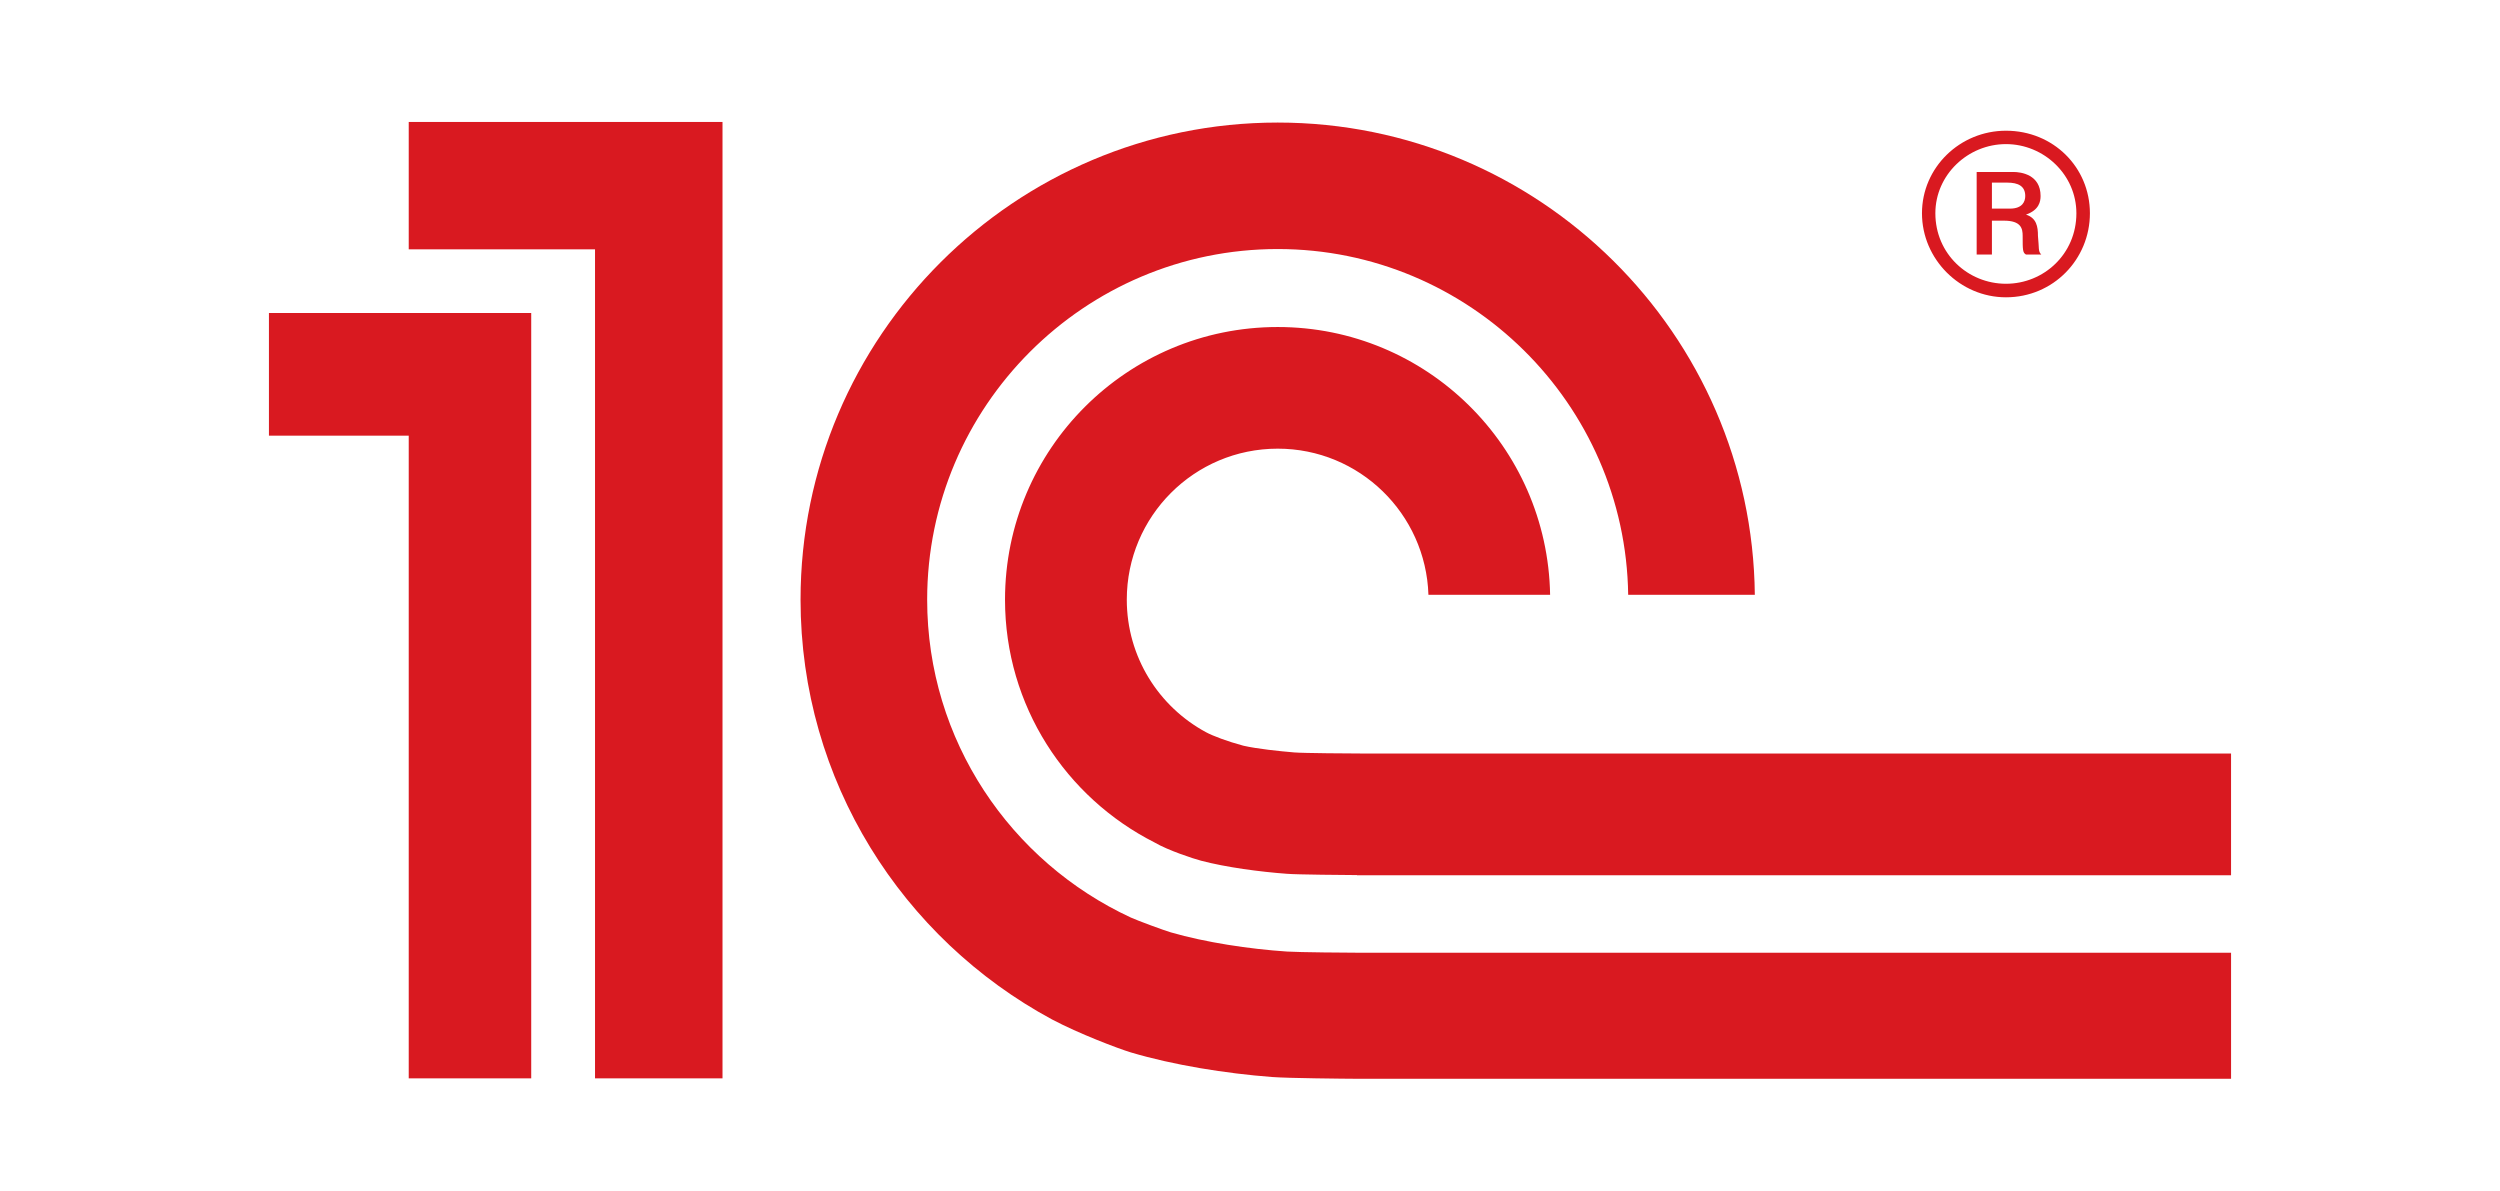 <?xml version="1.0" encoding="UTF-8"?> <svg xmlns="http://www.w3.org/2000/svg" width="1293" height="616" viewBox="0 0 1293 616" fill="none"><g clip-path="url(#clip0_316_89)"><mask id="mask0_316_89" style="mask-type:luminance" maskUnits="userSpaceOnUse" x="-4127" y="-1082" width="9612" height="9612"><path d="M-4126.29 8529.22H5484.41V-1081.09H-4126.29V8529.22Z" fill="white"></path></mask><g mask="url(#mask0_316_89)"><path d="M665.68 492.147C646.064 490.84 623.445 487.401 605.605 482.235C602.263 481.266 588.427 476.181 584.907 474.566C522.798 445.797 479.529 382.996 479.529 310.137C479.529 210.204 560.835 128.804 660.837 128.804C759.951 128.804 840.708 208.815 842.096 307.618H907.596C906.208 172.717 796.083 63.388 660.837 63.388C524.783 63.388 414.045 174.057 414.045 310.137C414.045 403.951 466.807 485.544 544.06 527.229C558.01 534.607 578.029 542.211 584.826 544.294C606.848 550.848 633.875 555.207 657.931 557.031C666.1 557.645 694.628 557.968 702.943 558H1154V492.761H703.702C697.712 492.761 671.541 492.535 665.68 492.147ZM703.702 389.712C698.939 389.712 674.027 389.551 669.426 389.163C661.628 388.501 650.326 387.339 643.061 385.676C634.86 383.48 627.158 380.574 623.687 378.669C599.357 365.512 582.776 339.778 582.776 310.137C582.776 267.015 617.697 232.047 660.837 232.047C703.072 232.047 737.412 265.643 738.785 307.618H801.717C800.394 230.933 737.88 169.133 660.837 169.133C582.937 169.133 519.795 232.257 519.795 310.137C519.795 365.06 551.277 412.492 597.129 435.723C604.184 439.856 617.455 444.183 621.233 445.168C634.181 448.574 651.57 450.899 665.68 451.932C670.895 452.368 696.436 452.562 701.829 452.594V452.691H1153.98V389.712H703.702ZM373.683 557.758H307.747V128.949H211.394V63H373.683V557.758ZM139 161.9V225.315H211.394V557.758H274.747V161.9H139Z" fill="#D91920"></path><path d="M1037.49 67.605C1013.74 67.605 994.045 86.543 994.045 110.307C994.045 134.071 1013.74 153.767 1037.49 153.767C1061.97 153.767 1080.9 134.071 1080.9 110.307C1080.9 86.543 1061.97 67.605 1037.49 67.605ZM1037.49 146.761C1017.87 146.761 1000.97 131.343 1000.97 110.307C1000.97 90.336 1017.87 74.531 1037.49 74.531C1057.09 74.531 1073.91 90.336 1073.91 110.307C1073.91 131.343 1057.09 146.761 1037.49 146.761Z" fill="#D91920"></path><path d="M1054.03 122.009C1054.03 117.214 1053.32 112.758 1047.84 110.998C1054.71 108.609 1055.39 104.105 1055.39 101.376C1055.39 90.35 1045.38 88.945 1041.26 88.945H1022.33V131.647H1030.22V114.13H1036.44C1045.38 114.13 1046.12 118.247 1046.12 122.009C1046.12 129.29 1046.12 130.662 1047.84 131.647H1055.75C1054.03 129.92 1054.71 128.58 1054.03 122.009ZM1039.54 107.899H1030.22V94.451H1038.2C1043.72 94.451 1047.46 96.194 1047.46 101.376C1047.46 104.105 1046.12 107.899 1039.54 107.899Z" fill="#D91920"></path></g></g><defs><clipPath id="clip0_316_89"><rect width="1015" height="495" fill="white" transform="translate(139 63)"></rect></clipPath></defs></svg> 